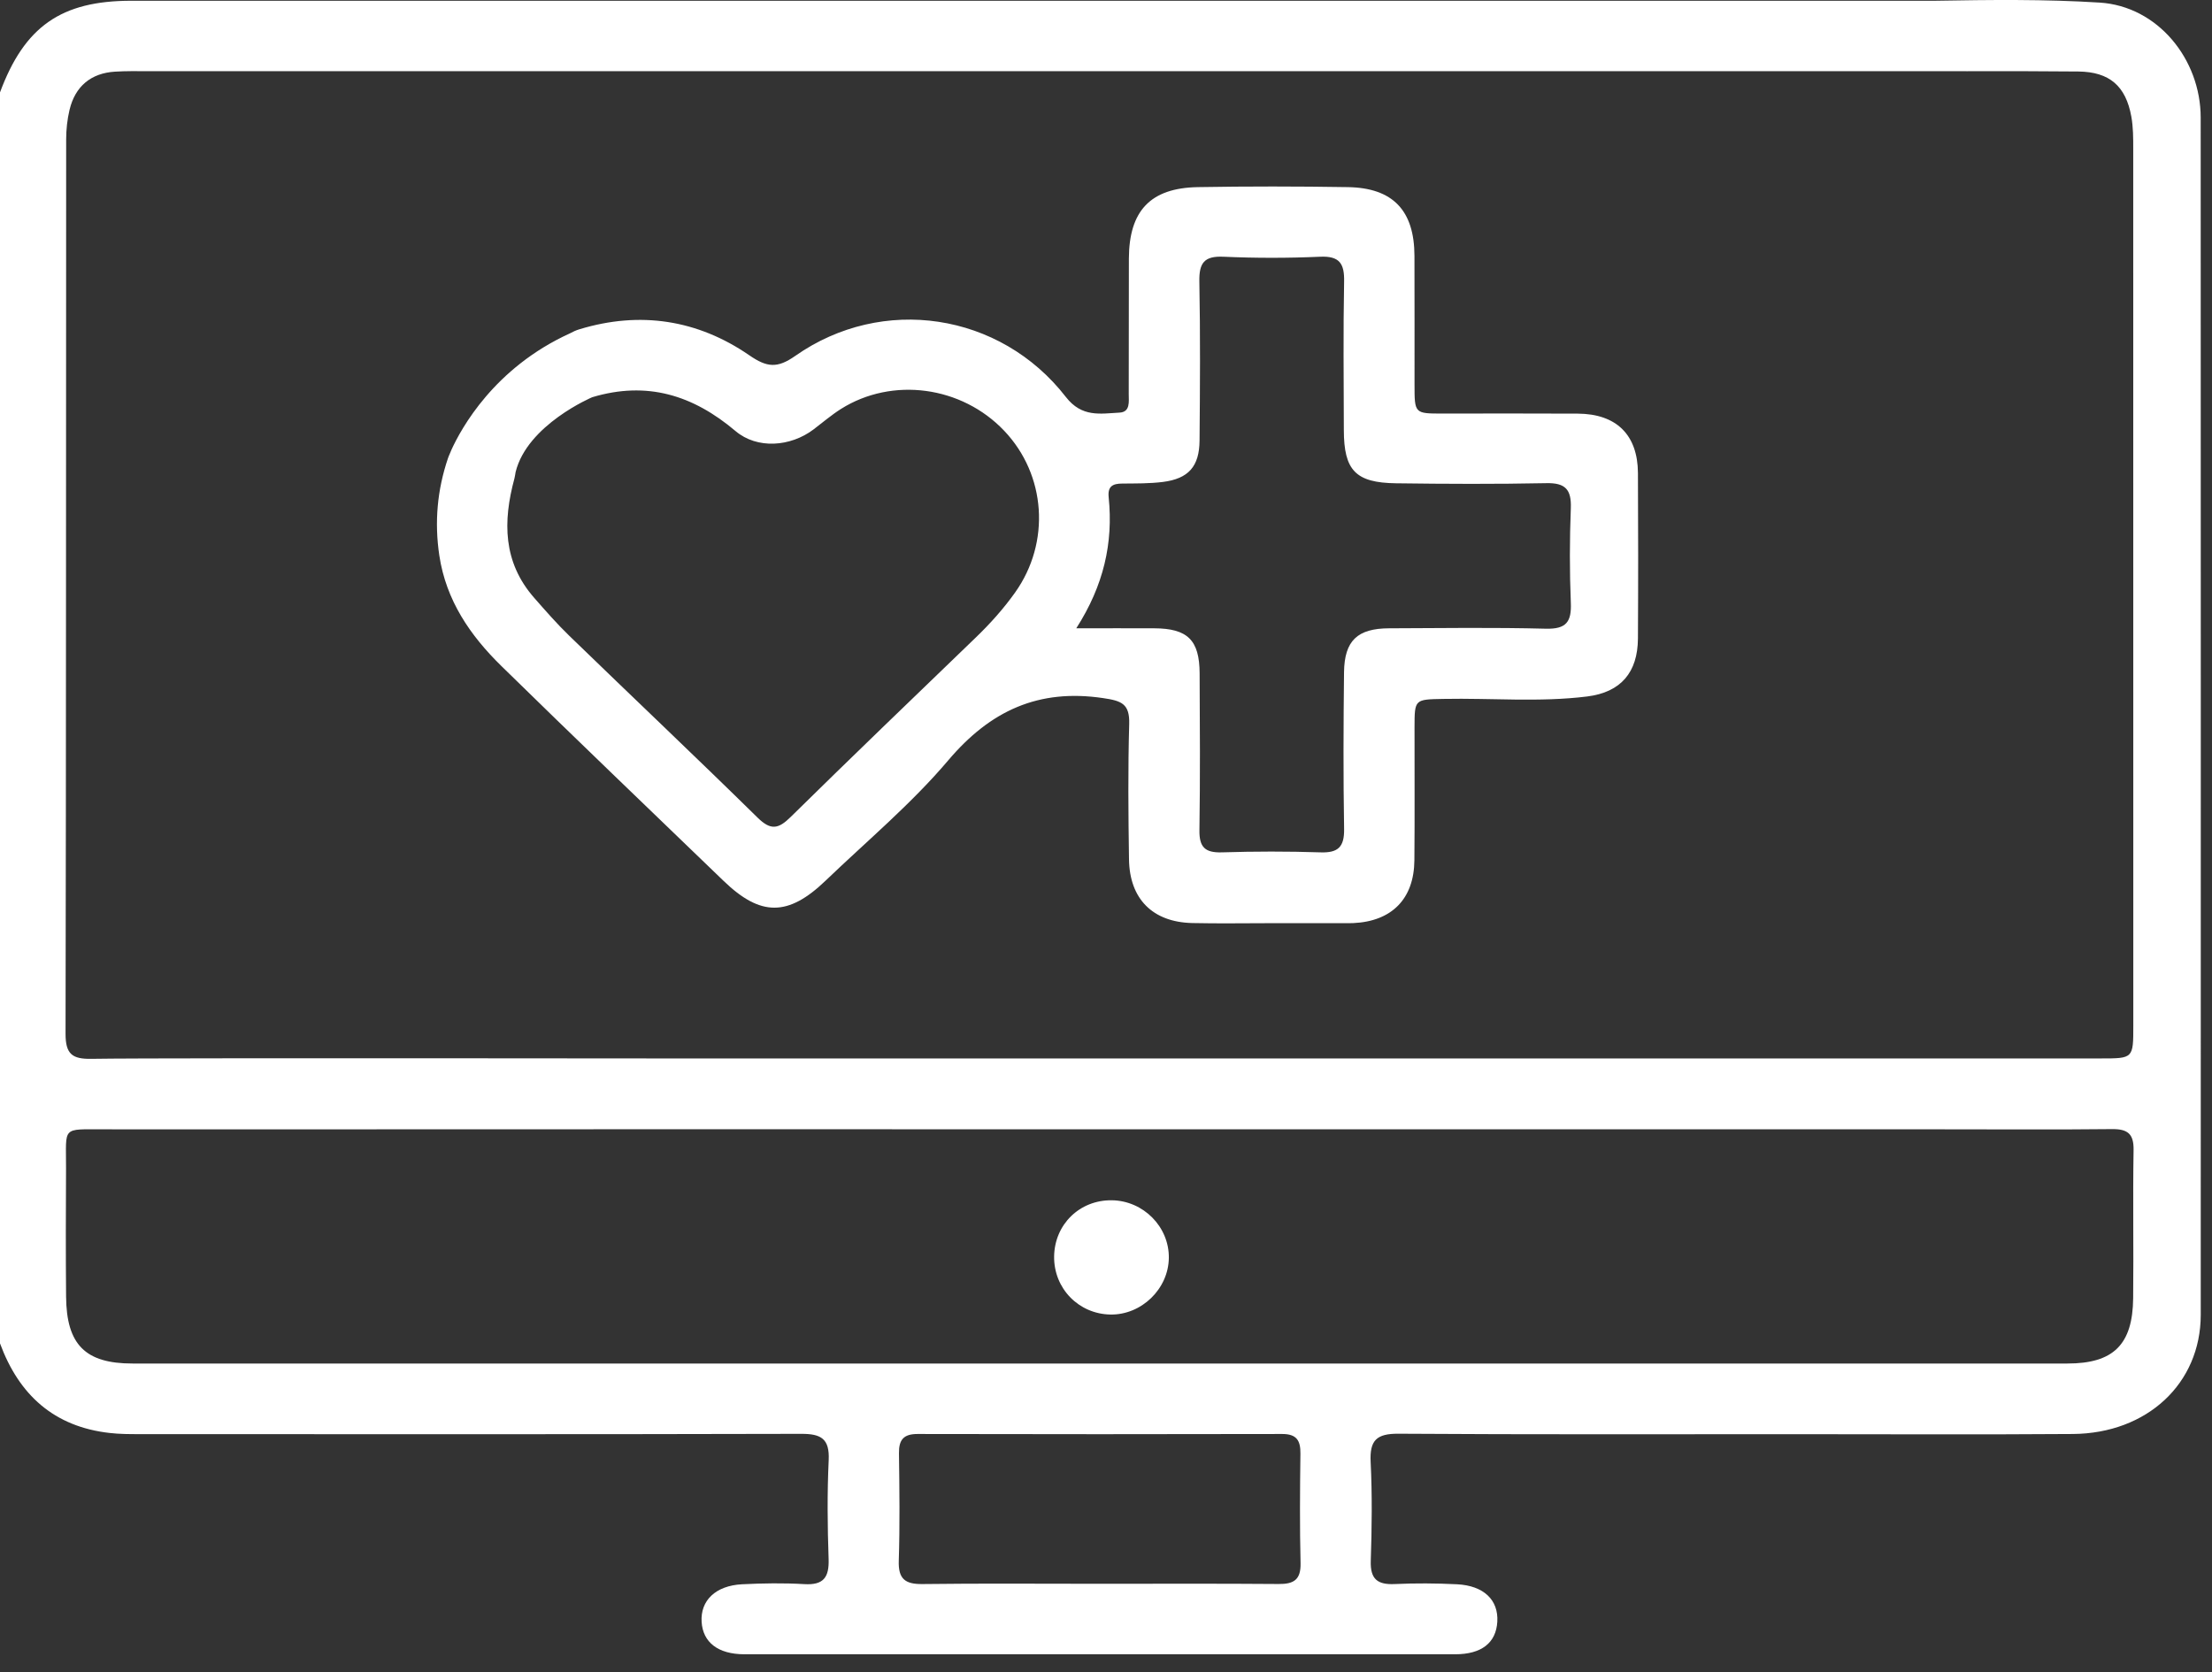 <svg width="123" height="93" viewBox="0 0 123 93" fill="none" xmlns="http://www.w3.org/2000/svg">
<rect x="0" y="0" width="123" height="93" fill="#333333" stroke="none"/>
<path d="M122.371 6.544C122.371 3.293 119.983 0.347 116.754 0.144C113.713 -0.048 110.654 -0.01 107.598 0.042C78.341 0.042 35.989 0.042 7.295 0.042C3.405 0.042 1.363 1.47 0 5.138C0 28.328 0 51.522 0 74.712C1.055 77.575 3.003 79.349 6.104 79.695C6.656 79.759 7.216 79.759 7.771 79.759C20.033 79.762 32.291 79.774 44.552 79.743C45.656 79.74 46.136 80.01 46.08 81.205C45.994 83.035 46.012 84.873 46.076 86.703C46.11 87.725 45.795 88.165 44.725 88.101C43.576 88.033 42.416 88.052 41.263 88.109C39.792 88.184 38.939 89.014 39.014 90.202C39.086 91.34 39.927 91.998 41.387 92.002C54.565 92.005 67.738 92.005 80.916 92.002C82.388 92.002 83.191 91.363 83.259 90.191C83.33 88.984 82.508 88.184 81.017 88.109C79.865 88.052 78.708 88.045 77.556 88.097C76.591 88.142 76.189 87.819 76.223 86.805C76.283 84.975 76.306 83.137 76.216 81.307C76.156 80.104 76.542 79.728 77.762 79.736C85.124 79.785 92.49 79.762 99.856 79.762C104.992 79.762 110.128 79.789 115.26 79.751C119.397 79.721 122.371 76.94 122.374 73.126C122.378 50.932 122.378 28.738 122.371 6.544ZM3.679 7.761C3.679 7.209 3.739 6.645 3.867 6.108C4.182 4.792 5.065 4.067 6.394 3.985C6.99 3.947 7.587 3.958 8.184 3.958C35.996 3.958 77.072 3.958 105.814 3.958C105.919 3.958 106.028 3.958 106.133 3.958C106.52 3.958 106.903 3.958 107.29 3.958C107.827 3.958 108.371 3.958 108.9 3.958C109.219 3.958 109.542 3.966 109.861 3.958C111.765 3.958 113.668 3.958 115.568 3.977C117.299 3.996 118.207 4.781 118.515 6.487C118.62 7.07 118.62 7.675 118.62 8.269C118.624 24.525 118.624 40.782 118.624 57.038C118.624 58.865 118.624 58.865 116.818 58.865C90.193 58.865 63.567 58.865 36.938 58.865C36.781 58.865 36.623 58.865 36.465 58.865C35.163 58.865 30.898 58.861 25.897 58.857C25.886 58.857 25.878 58.857 25.867 58.857C17.562 58.853 7.246 58.85 5.087 58.887C4.021 58.906 3.642 58.628 3.645 57.489C3.679 40.913 3.668 24.337 3.679 7.761ZM71.099 88.094C67.757 88.067 64.416 88.082 61.078 88.082C57.816 88.082 54.557 88.056 51.295 88.097C50.33 88.109 49.943 87.812 49.977 86.801C50.041 84.813 50.014 82.821 49.988 80.83C49.977 80.074 50.24 79.751 51.021 79.751C57.782 79.766 64.54 79.766 71.301 79.751C72.105 79.751 72.322 80.119 72.311 80.852C72.285 82.881 72.27 84.914 72.319 86.944C72.337 87.868 71.932 88.101 71.099 88.094ZM118.616 72.201C118.59 74.783 117.516 75.832 114.963 75.832C79.099 75.835 43.23 75.835 7.366 75.832C4.749 75.832 3.698 74.787 3.675 72.119C3.653 69.729 3.66 67.339 3.672 64.945C3.679 62.634 3.409 62.807 5.767 62.807C8.973 62.803 29.347 62.814 35.831 62.803C59.929 62.807 84.032 62.807 108.131 62.807C111.235 62.807 114.34 62.829 117.445 62.795C118.305 62.788 118.654 63.051 118.639 63.957C118.594 66.704 118.646 69.454 118.616 72.201Z" fill="white"/>
<path d="M27.875 37.036C31.971 41.049 36.112 45.014 40.238 48.993C42.296 50.978 43.824 50.978 45.907 48.978C48.205 46.773 50.675 44.709 52.725 42.289C55.068 39.524 57.745 38.291 61.341 38.825C62.362 38.975 62.824 39.136 62.79 40.268C62.719 42.774 62.741 45.288 62.779 47.798C62.813 50.001 64.1 51.282 66.289 51.335C67.761 51.368 69.236 51.342 70.708 51.342C72.142 51.342 73.573 51.342 75.007 51.342C75.085 51.342 75.164 51.342 75.247 51.338C77.394 51.241 78.629 49.989 78.648 47.847C78.671 45.378 78.652 42.906 78.656 40.437C78.66 38.881 78.663 38.9 80.27 38.87C82.932 38.817 85.605 39.065 88.259 38.734C90.14 38.498 91.067 37.385 91.079 35.51C91.097 32.444 91.094 29.373 91.079 26.307C91.067 24.18 89.881 23.015 87.726 23.004C85.218 22.989 82.71 23 80.203 23C78.66 23 78.656 22.996 78.656 21.395C78.652 19.006 78.663 16.616 78.652 14.225C78.644 11.711 77.458 10.449 74.954 10.407C72.168 10.362 69.383 10.359 66.597 10.407C63.969 10.456 62.783 11.726 62.772 14.38C62.764 16.89 62.772 19.4 62.764 21.91C62.764 22.331 62.862 22.917 62.25 22.948C61.183 23.004 60.162 23.226 59.269 22.079C55.623 17.375 49.061 16.394 44.218 19.795C43.223 20.494 42.648 20.437 41.669 19.761C38.793 17.78 35.594 17.288 32.227 18.31C32.024 18.37 31.851 18.453 31.686 18.543C27.481 20.456 25.642 23.827 25.093 25.037V25.041C24.966 25.323 24.91 25.484 24.91 25.484C24.313 27.247 24.151 29.039 24.429 30.895C24.805 33.394 26.145 35.341 27.875 37.036ZM61.649 27.66C61.585 27.044 61.87 26.897 62.4 26.893C63.154 26.886 63.916 26.897 64.664 26.803C66.083 26.623 66.691 25.946 66.702 24.5C66.728 21.553 66.747 18.603 66.691 15.657C66.672 14.631 66.954 14.229 68.031 14.278C69.818 14.357 71.617 14.357 73.404 14.278C74.489 14.229 74.763 14.658 74.74 15.668C74.688 18.416 74.718 21.166 74.725 23.913C74.729 26.16 75.375 26.848 77.631 26.878C80.417 26.916 83.202 26.927 85.988 26.871C87.043 26.848 87.385 27.224 87.347 28.261C87.279 30.012 87.276 31.767 87.347 33.518C87.392 34.582 87.099 34.995 85.954 34.965C83.052 34.89 80.142 34.931 77.24 34.943C75.483 34.95 74.759 35.627 74.736 37.382C74.703 40.29 74.691 43.199 74.74 46.107C74.755 47.099 74.41 47.438 73.43 47.404C71.602 47.344 69.769 47.347 67.937 47.404C67.006 47.43 66.68 47.114 66.695 46.171C66.74 43.263 66.721 40.354 66.706 37.445C66.698 35.593 66.034 34.95 64.176 34.943C62.828 34.935 61.476 34.943 59.847 34.943C61.371 32.564 61.908 30.197 61.649 27.66ZM28.671 26.254C29.321 23.616 32.932 22.091 32.932 22.091C35.977 21.177 38.534 21.974 40.899 23.973C42.104 24.992 43.955 24.849 45.231 23.887C45.738 23.504 46.226 23.083 46.76 22.745C49.617 20.945 53.472 21.467 55.837 23.955C58.169 26.405 58.428 30.163 56.446 32.951C55.8 33.86 55.053 34.691 54.249 35.465C50.81 38.783 47.364 42.09 43.959 45.442C43.276 46.115 42.855 46.186 42.13 45.476C38.665 42.071 35.136 38.734 31.648 35.352C30.962 34.687 30.334 33.966 29.704 33.248C27.966 31.267 27.958 29.002 28.604 26.615C28.634 26.487 28.653 26.371 28.671 26.254Z" fill="white"/>
<path d="M61.822 66.753C60.035 66.731 58.638 68.095 58.615 69.883C58.597 71.657 59.978 73.078 61.75 73.108C63.474 73.134 64.972 71.683 64.994 69.962C65.017 68.23 63.579 66.776 61.822 66.753Z" fill="white"/>
</svg>
